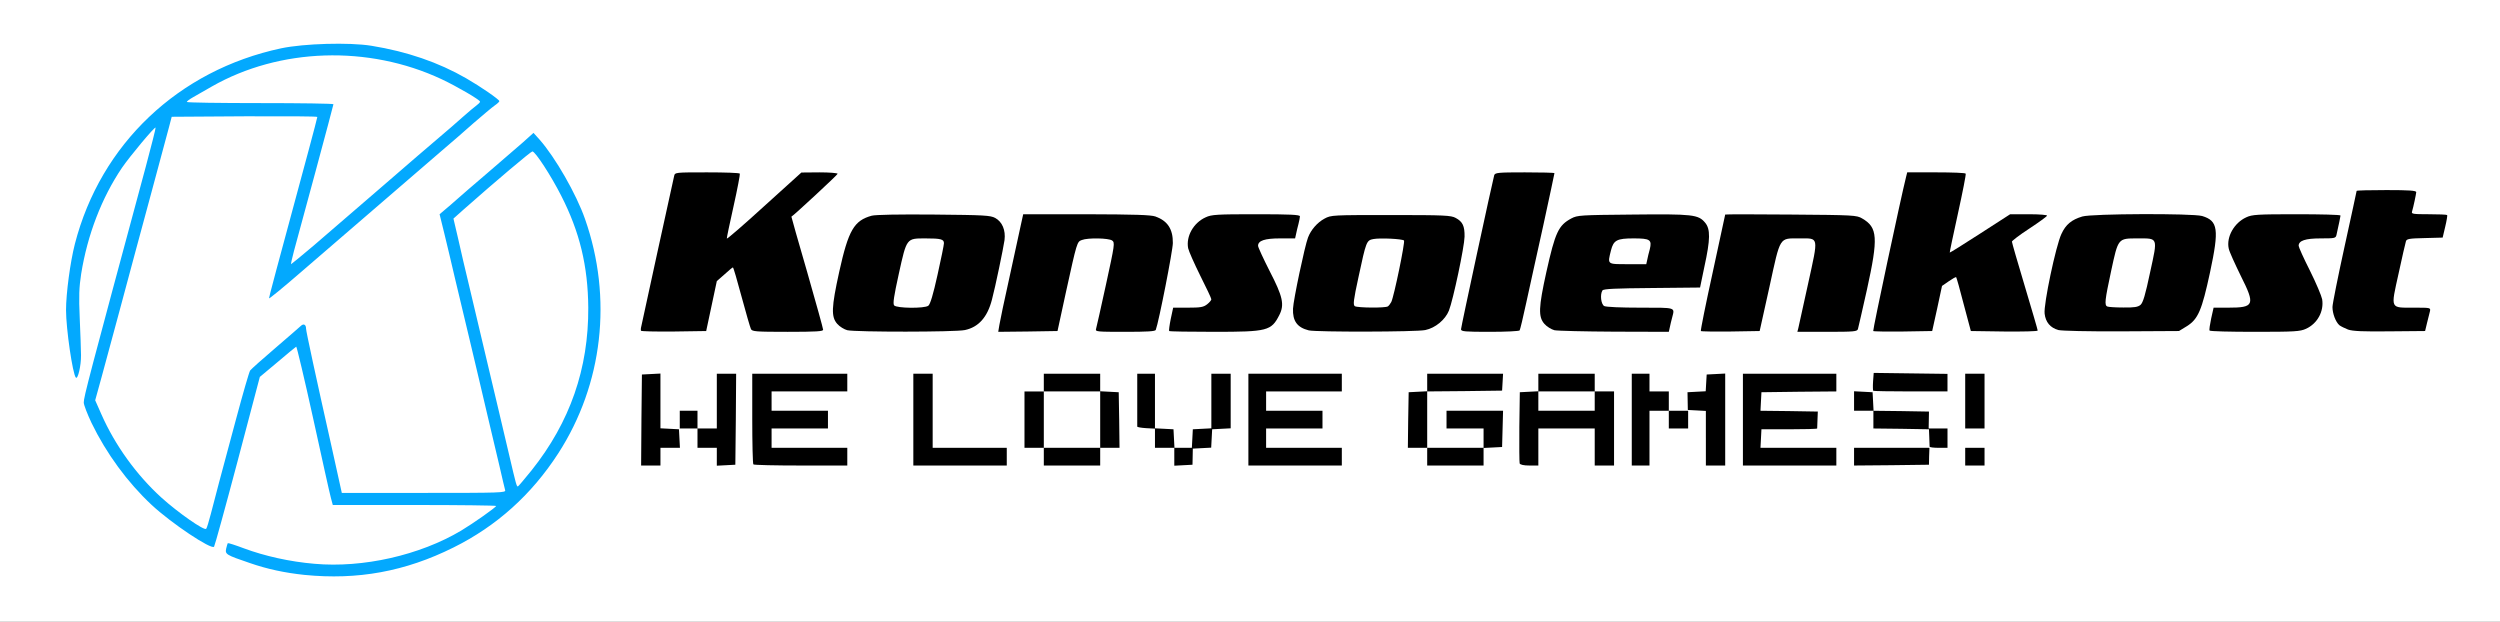 <?xml version="1.0" encoding="utf-8"?>
<!DOCTYPE svg PUBLIC "-//W3C//DTD SVG 1.0//EN" "http://www.w3.org/TR/2001/REC-SVG-20010904/DTD/svg10.dtd">
<svg version="1.0" xmlns="http://www.w3.org/2000/svg" width="776px" height="193px" viewBox="0 0 776 193" preserveAspectRatio="xMidYMid meet">
 <rect x="0" y="0" width="776" height="193" fill="#333333" stroke="none"/>
 <g fill="#ffffff">
  <path d="M0 96.50 l0 -96.50 388 0 388 0 0 96.50 0 96.50 -388 0 -388 0 0 -96.50z m105.40 80.65 c-1.05 -0.10 -2.75 -0.10 -3.75 0 -1.05 0.10 -0.20 0.20 1.85 0.20 2.05 0 2.90 -0.10 1.90 -0.20z m-7.25 -0.50 c-0.65 -0.10 -1.75 -0.10 -2.50 0 -0.80 0.10 -0.25 0.20 1.10 0.20 1.40 0 2 -0.10 1.40 -0.20z m13.50 0 c-0.65 -0.10 -1.65 -0.10 -2.25 0 -0.65 0.10 -0.15 0.20 1.10 0.20 1.25 0 1.75 -0.10 1.15 -0.20z m-46.05 -10.05 c0.20 -0.75 0.05 -0.90 -0.95 -0.70 -1.10 0.20 -1.10 0.25 -0.30 0.90 0.50 0.35 0.95 0.70 0.95 0.70 0.05 0 0.20 -0.40 0.30 -0.90z m93.55 -12 l1.95 -1.95 -1.30 -0.25 c-1.10 -0.20 -1.30 -0.10 -1.30 0.90 l0 1.20 -27.10 0 c-19.55 0 -26.95 0.15 -26.55 0.55 0.40 0.40 8 0.50 25.60 0.35 l25.05 -0.15 0 1.15 c0 1.45 1 1 3.65 -1.80z m44.35 -14.35 l0 -2.75 3.05 0 c3 0 3 0 2.85 -1.35 -0.15 -1.35 -0.30 -1.40 -3 -1.55 l-2.90 -0.15 0 -8.50 0 -8.50 -1.35 0.15 -1.40 0.15 -0.15 12.65 -0.10 12.60 1.50 0 c1.50 0 1.50 0 1.50 -2.75z m23.40 -10.10 l0.10 -12.65 -1.50 0 -1.50 0 0 8.50 0 8.50 -3 0 -3 0 0 1.50 0 1.50 3 0 3 0 0 2.80 c0 2.70 0 2.75 1.40 2.60 l1.35 -0.15 0.15 -12.60z m34.60 11.60 l0 -1.25 -11.75 0 -11.75 0 0 -4.50 0 -4.50 8.75 0 8.75 0 0 -1.25 0 -1.25 -8.75 0 -8.75 0 0 -4.50 0 -4.50 11.75 0 11.75 0 0 -1.25 0 -1.25 -13.25 0 -13.25 0 0 12.40 c0 6.85 0.15 12.60 0.35 12.75 0.15 0.20 6.15 0.35 13.25 0.35 l12.90 0 0 -1.25z m49.50 0 l0 -1.25 -11.50 0 -11.50 0 0 -11.50 0 -11.50 -1.50 0 -1.50 0 0 12.75 0 12.75 13 0 13 0 0 -1.25z m29 0 l0 -1.25 -7.25 0 -7.25 0 0 1.25 0 1.25 7.25 0 7.25 0 0 -1.25z m28.50 0 c0 -1 -0.25 -1.25 -1.25 -1.25 -1 0 -1.25 0.25 -1.25 1.25 0 1 0.25 1.25 1.25 1.25 1 0 1.25 -0.25 1.25 -1.25z m46.50 0 l0 -1.25 -11.75 0 -11.75 0 0 -4.50 0 -4.50 8.75 0 8.75 0 0 -1.25 0 -1.25 -8.75 0 -8.75 0 0 -4.50 0 -4.50 11.75 0 11.75 0 0 -1.25 0 -1.25 -13 0 -13 0 0 12.75 0 12.75 13 0 13 0 0 -1.25z m44 0 l0 -1.25 -7.25 0 -7.25 0 0 1.25 0 1.25 7.25 0 7.25 0 0 -1.25z m17 -4.50 l0 -5.75 10.25 0 10.25 0 0 5.75 0 5.75 1.50 0 1.50 0 0 -10 0 -10 -1.50 0 -1.50 0 0 3 0 3 -10.25 0 -10.25 0 0 -3.05 c0 -3 0 -3 -1.35 -2.85 l-1.40 0.15 -0.15 9.25 c-0.05 5.05 0 9.50 0.10 9.85 0.15 0.35 0.85 0.65 1.55 0.65 l1.25 0 0 -5.75z m34.50 -2.75 l0 -8.50 3 0 3 0 0 -1.50 0 -1.50 -3 0 -3 0 0 -2.75 c0 -2.60 -0.05 -2.75 -1.25 -2.75 l-1.25 0 0 12.75 0 12.75 1.25 0 1.25 0 0 -8.50z m23.50 -4.30 l0 -12.75 -1.35 0.15 c-1.30 0.15 -1.40 0.35 -1.55 2.80 l-0.15 2.60 -2.75 0 c-2.65 0 -2.70 0 -2.70 1.50 0 1.50 0.05 1.50 2.75 1.50 l2.75 0 0 8.50 0 8.50 1.50 0 1.50 0 0 -12.80z m34.50 11.55 l0 -1.25 -11.75 0 -11.80 0 0.15 -4.35 0.15 -4.40 8.65 -0.15 8.60 -0.10 0 -1.25 0 -1.25 -8.75 0 -8.80 0 0.15 -4.35 0.15 -4.40 11.65 -0.15 11.60 -0.10 0 -1.25 0 -1.25 -13 0 -13 0 0 12.75 0 12.75 13 0 13 0 0 -1.25z m28.50 0 l0 -1.25 -10 0 -10 0 0 1.25 0 1.25 10 0 10 0 0 -1.25z m17.50 0 c0 -1.05 -0.25 -1.25 -1.50 -1.25 -1.25 0 -1.50 0.20 -1.50 1.25 0 1.05 0.25 1.25 1.50 1.25 1.25 0 1.50 -0.20 1.50 -1.25z m-292 -11.50 l0 -7.25 -1.50 0 -1.50 0 0 7.25 0 7.25 1.50 0 1.50 0 0 -7.25z m23.40 0.15 l-0.15 -7.15 -1.35 -0.15 -1.40 -0.15 0 7.25 0 7.30 1.50 0 1.55 0 -0.15 -7.10z m17 5.75 c-0.10 -1.10 -0.45 -1.45 -1.50 -1.55 -1.25 -0.15 -1.40 0 -1.40 1.35 0 1.40 0.15 1.55 1.55 1.55 1.35 0 1.50 -0.15 1.35 -1.35z m11.60 -0.20 c0 -1.35 -0.15 -1.50 -1.35 -1.35 -1.10 0.10 -1.45 0.45 -1.55 1.55 -0.15 1.20 0 1.35 1.35 1.35 1.40 0 1.55 -0.15 1.55 -1.55z m67 -5.75 l0 -7.25 -1.35 0.15 -1.40 0.15 -0.15 7.15 -0.15 7.10 1.55 0 1.50 0 0 -7.30z m23.40 2.95 l0.15 -4.15 -7.30 0 -7.25 0 0 1.25 0 1.25 5.75 0 5.75 0 0 3.05 c0 3 0 3 1.40 2.85 1.35 -0.15 1.35 -0.20 1.50 -4.25z m138.10 2.85 c0 -1.25 -0.20 -1.50 -1.25 -1.50 -1.05 0 -1.25 0.25 -1.25 1.50 0 1.25 0.20 1.50 1.25 1.50 1.05 0 1.25 -0.25 1.25 -1.50z m-388 -5.75 c0 -1 -0.25 -1.25 -1.25 -1.25 -1 0 -1.25 0.25 -1.25 1.25 0 1 0.25 1.25 1.25 1.25 1 0 1.25 -0.25 1.25 -1.25z m142 -5.75 l0 -7 -1.25 0 -1.25 0 0 7 0 7 1.25 0 1.25 0 0 -7z m23.50 0 l0 -7 -1.50 0 -1.50 0 0 7 0 7 1.50 0 1.50 0 0 -7z m142 5.75 c0 -1.05 -0.25 -1.25 -1.50 -1.25 -1.25 0 -1.50 0.20 -1.50 1.25 0 1.05 0.25 1.25 1.50 1.25 1.25 0 1.50 -0.20 1.50 -1.25z m74.50 0 l0 -1.25 -7 0 -7 0 0 1.25 0 1.25 7 0 7 0 0 -1.25z m17.50 -5.75 l0 -7 -1.50 0 -1.50 0 0 7 0 7 1.50 0 1.50 0 0 -7z m-34.60 0.15 c-0.10 -1.10 -0.45 -1.45 -1.50 -1.55 -1.25 -0.15 -1.40 0 -1.40 1.35 0 1.40 0.15 1.55 1.55 1.55 1.35 0 1.50 -0.15 1.35 -1.35z m-239.90 -5.90 l0 -1.25 -7.25 0 -7.25 0 0 1.25 0 1.25 7.25 0 7.25 0 0 -1.25z m124.90 -0.10 l0.15 -1.15 -10.25 0 -10.30 0 0 1.25 0 1.25 10.15 -0.10 c10.05 -0.15 10.10 -0.15 10.25 -1.25z m28.60 0.10 l0 -1.25 -7.25 0 -7.25 0 0 1.25 0 1.25 7.25 0 7.25 0 0 -1.25z m109.50 0 l0 -1.25 -10 0 -10 0 0 1.25 0 1.25 10 0 10 0 0 -1.25z m-509.35 -13.75 c-0.15 -0.55 -0.30 -1 -0.40 -1 -0.05 0 -0.50 0.45 -1 1 -0.90 1 -0.85 1 0.40 1 1 0 1.20 -0.20 1 -1z m90.70 -2.85 c-0.10 -0.80 -0.20 -0.25 -0.20 1.10 0 1.40 0.10 2 0.20 1.40 0.10 -0.65 0.10 -1.75 0 -2.50z m-161.40 -6 c-0.05 -7.80 -0.10 -8.15 -0.55 -4.65 -0.45 3.35 -0.15 13 0.40 13 0.10 0 0.15 -3.75 0.15 -8.35z m196.40 -2.65 l1.65 -7.75 2.40 -2.10 c1.80 -1.65 2.75 -2.15 4.10 -2.15 l1.75 0 2.45 9.15 c1.35 5 2.65 9.50 2.90 10 0.40 0.75 1.40 0.85 9.70 0.85 8.60 0 9.25 -0.05 9 -0.85 -2.70 -8.70 -9.30 -32.45 -9.25 -33.50 0 -1.05 0.75 -2 2.85 -3.85 1.55 -1.35 4.30 -3.80 6.05 -5.40 l3.20 -2.90 -2.95 0 -2.95 0.05 -11.50 10.45 c-9.90 9 -11.70 10.45 -13.10 10.45 -1.60 0.05 -1.65 -0.05 -1.65 -1.90 0 -1.05 0.85 -5.75 1.95 -10.50 l1.90 -8.55 -8.40 0 c-8.35 0 -8.45 0 -8.70 1.15 -0.90 3.95 -9.75 44.65 -9.75 45 0 0.20 3.75 0.30 8.35 0.25 l8.35 -0.15 1.65 -7.75z m78.65 7.45 c3.90 -0.85 6.75 -3.70 8.10 -8.15 0.80 -2.90 3.95 -17.90 4 -19.25 0.05 -1.90 -0.85 -3.40 -2.75 -4.40 -1.40 -0.80 -3.45 -0.90 -17.45 -1.05 -10 -0.10 -16.55 0.05 -17.80 0.35 -3.20 0.90 -5.25 2.55 -6.70 5.55 -1.35 2.65 -5.40 19.45 -5.40 22.20 0 1.75 2.40 4.30 4.50 4.80 2.70 0.60 30.55 0.60 33.50 -0.05z m31.35 -11.70 c3.45 -15.70 3.45 -15.70 4.95 -16.25 1.70 -0.65 11 -0.65 12.25 0 1.50 0.80 1.20 3.45 -1.70 16.65 l-2.65 11.85 7.40 0 c5.50 0 7.50 -0.15 7.65 -0.60 0.65 -1.80 5.25 -24.20 5.25 -25.60 0 -2.10 -1.75 -4.70 -4 -6 -1.65 -1 -2.65 -1.05 -20.55 -1.20 l-18.85 -0.15 -0.80 3.65 c-0.40 2 -2 9.30 -3.55 16.20 -1.50 6.90 -2.75 12.80 -2.75 13.15 0 0.40 1.90 0.55 7.40 0.45 l7.35 -0.15 2.60 -12z m61.50 11.50 c2.40 -1 3.55 -2.05 4.75 -4.40 1.20 -2.40 0.95 -3.20 -3.40 -11.60 -2.60 -4.90 -3.20 -6.55 -3.20 -8.40 0 -3.30 1 -3.85 6.85 -3.85 4.95 0 4.60 0.20 5.35 -3.10 l0.30 -1.40 -11.75 0 c-9.50 0 -12.15 0.15 -13.65 0.75 -3.25 1.40 -5.60 4.30 -5.60 7 0 0.70 1.60 4.40 3.50 8.20 4.05 8 4.45 10.25 2.20 12 -1.15 0.90 -2.05 1.05 -5.95 1.05 l-4.60 0 -0.35 1.55 c-0.60 3.15 -1.35 2.95 11.70 2.95 9.70 0 12.40 -0.15 13.85 -0.75z m50.05 0.20 c3.15 -0.65 6.20 -3.20 7.35 -6.05 1.10 -2.80 4.75 -19.40 4.75 -21.70 0 -2.20 -1.65 -3.95 -4.45 -4.70 -1.40 -0.35 -7.35 -0.50 -17.95 -0.40 -15.30 0.15 -15.90 0.20 -17.95 1.25 -2.25 1.20 -4.25 3.50 -5.15 5.90 -0.85 2.30 -4.50 19.25 -4.50 21 0 1.90 1.95 4.10 3.95 4.55 0.70 0.15 1.55 0.35 1.80 0.45 1.30 0.45 29.95 0.20 32.15 -0.30z m29.30 0.10 c0.15 -0.25 1.10 -4.10 2.05 -8.60 6.70 -30.75 7.80 -35.80 8.05 -36.55 0.25 -0.85 -0.30 -0.90 -7.25 -0.90 -6.70 0 -7.50 0.10 -7.75 0.90 -0.40 1.40 -9.80 44.65 -9.80 45.15 0 0.60 14.35 0.60 14.70 0z m46.60 -0.90 c0.15 -0.80 0.40 -1.80 0.55 -2.25 0.20 -0.85 -0.50 -0.90 -9.85 -0.90 -6 0 -10.45 -0.20 -11.05 -0.50 -0.80 -0.45 -0.95 -1.10 -0.95 -3.90 0 -1.85 0.20 -3.65 0.40 -3.95 0.30 -0.50 4.15 -0.65 15.35 -0.75 l14.95 -0.15 1.35 -6.50 c1.75 -8 1.75 -8.80 0.20 -10.65 -2.05 -2.45 -3.90 -2.70 -21 -2.50 -14.75 0.15 -15.60 0.20 -17.50 1.20 -2.50 1.35 -3.45 2.40 -4.70 5.25 -1.05 2.35 -5.05 19.55 -5.05 21.70 0 1.70 2.40 4.25 4.50 4.75 0.95 0.20 8.65 0.40 17.10 0.45 l15.40 0.05 0.30 -1.35z m30.95 -12.65 c2.80 -12.70 3.10 -13.75 4.25 -14.35 1.55 -0.80 11.15 -0.90 12.55 -0.15 1.45 0.80 1.20 2.85 -1.75 16.25 l-2.60 12 7.20 0.15 c4 0.05 7.35 0 7.50 -0.15 0.50 -0.45 5.60 -24 5.60 -25.80 0 -2.25 -1.65 -4.80 -4 -6.15 -1.65 -1 -2.65 -1.05 -20.60 -1.20 l-18.85 -0.15 -0.30 1.15 c-1.25 5.50 -6.75 31.25 -6.75 31.75 0 0.55 1.50 0.65 7.35 0.55 l7.35 -0.15 3.05 -13.75z m52 6.75 c1.55 -6.85 1.60 -7 3.50 -8.35 1.25 -0.95 2.50 -1.40 3.75 -1.40 l1.85 0 2.20 8.40 2.20 8.35 8.55 0.15 8.55 0.10 -3.65 -12.10 c-2.05 -6.70 -3.70 -13.10 -3.70 -14.25 0 -2.10 0.05 -2.20 3.60 -4.50 l3.55 -2.40 -2.30 -0.15 c-2.20 -0.15 -2.75 0.15 -11.60 5.85 -7.30 4.75 -9.70 6.05 -11.05 6.05 -1.60 0 -1.70 -0.10 -1.70 -1.60 0.05 -0.90 1.10 -6.50 2.45 -12.40 l2.35 -10.75 -7.20 -0.15 c-4 -0.05 -7.35 0 -7.50 0.15 -0.30 0.30 -10.10 44.60 -10.10 45.65 0 0.50 1.65 0.60 7.35 0.50 l7.40 -0.15 1.50 -7z m77.55 5.50 c1.85 -1.15 2.75 -2.20 3.75 -4.25 1.60 -3.25 5.60 -21.40 5.15 -23.20 -0.35 -1.55 -2 -3 -4.15 -3.75 -2.60 -0.85 -31.20 -0.75 -34.20 0.15 -3.35 1 -5.15 2.50 -6.50 5.45 -1.50 3.15 -5.50 21.40 -5.05 23.05 0.40 1.60 2.10 3.10 4.20 3.75 1.05 0.30 8.10 0.45 18.05 0.40 l16.30 -0.10 2.45 -1.50z m36.55 1 c3.20 -1.35 5.35 -4.10 5.25 -6.80 0 -0.75 -1.60 -4.50 -3.55 -8.40 -2.80 -5.55 -3.55 -7.50 -3.55 -9.25 0 -3.25 1.05 -3.80 6.85 -3.80 4.95 0 4.60 0.20 5.35 -3.10 l0.30 -1.40 -11.75 0 c-9.50 0 -12.15 0.15 -13.65 0.75 -3.25 1.40 -5.60 4.30 -5.60 7 0 0.70 1.60 4.40 3.50 8.25 3.95 7.85 4.30 9.75 2.25 11.75 -1.10 1.15 -1.60 1.25 -6 1.25 -2.60 0 -4.75 0.15 -4.75 0.40 0 0.20 -0.20 1.20 -0.45 2.25 l-0.45 1.85 12.20 0 c9.90 0 12.60 -0.15 14.05 -0.75z m37.65 -0.55 c1.15 -3 0.95 -3.20 -4.05 -3.20 -5.40 0 -6.45 -0.45 -6.45 -2.70 0 -1.35 3.45 -18.15 4.30 -20.90 0.25 -0.80 0.95 -0.90 5.70 -0.90 3 0 5.55 -0.15 5.70 -0.40 0.10 -0.20 0.35 -1.20 0.55 -2.25 l0.35 -1.85 -5.35 0 -5.40 0 0.30 -2.60 c0.20 -1.45 0.45 -3.15 0.65 -3.75 l0.30 -1.15 -7.55 0 c-4.15 0 -7.55 0.10 -7.55 0.25 0 0.15 -1.70 7.95 -3.75 17.35 -3.20 14.50 -3.70 17.30 -3.25 18.70 1.30 3.90 3.75 4.65 15.65 4.70 l9.35 0 0.50 -1.30z m-566.95 -9.95 l-0.50 -3.50 0.20 3.95 c0.15 2.15 0.30 5.30 0.35 7 l0.10 3.05 0.15 -3.50 c0.10 -1.90 -0.05 -5.05 -0.30 -7z m-94.75 -6.65 c-0.80 -0.10 -1.30 -0.50 -1.40 -1.20 -0.10 -0.60 -0.50 0.20 -0.95 1.95 l-0.75 3.05 2.20 -1.85 c2.10 -1.75 2.10 -1.80 0.90 -1.95z m49.70 -14.90 c0 -0.95 -0.20 -1.65 -0.40 -1.50 -0.40 0.25 -0.20 3.30 0.20 3.30 0.10 0 0.20 -0.80 0.20 -1.80z m26.60 -23.80 c-0.45 -0.45 -0.75 -0.45 -1.20 0 -0.45 0.45 -0.35 0.60 0.60 0.60 0.95 0 1.05 -0.15 0.60 -0.60z m-90.25 -10.30 l24.10 -0.10 0.15 1.60 0.15 1.65 0.55 -2.10 0.60 -2.15 -22.45 0 -22.45 0 0 -1.55 0 -1.55 -2.35 1.90 c-1.35 1.05 -3.35 2.75 -4.50 3.80 -2 1.80 -2.05 1.90 -0.90 1.90 1.05 0 1.25 0.25 1.30 1.65 0 1.25 0.20 0.85 0.90 -1.65 l0.85 -3.25 24.05 -0.15z m36.35 -19.20 c-2.45 -0.45 -13.60 -0.40 -16.95 0 -1.35 0.20 2.30 0.35 8.20 0.35 5.90 0 9.80 -0.15 8.75 -0.35z"/>
  <path d="M276.10 96.40 c-1 -1 -0.70 -3.40 1.40 -13.05 1.55 -7 2.25 -9.30 3.05 -9.95 0.90 -0.75 2.05 -0.90 6.70 -0.90 3.10 0 6 0.15 6.45 0.30 1.30 0.50 1 4.35 -1.20 14.05 -1.35 6.10 -2.25 9.10 -2.85 9.55 -1.15 0.80 -12.70 0.85 -13.55 0z"/>
  <path d="M419.15 96.65 c-1.05 -0.40 -0.75 -4.05 1.15 -12.70 2.10 -9.70 2.45 -10.75 3.85 -11.15 1.45 -0.40 10.80 -0.35 12.25 0 0.95 0.25 1.10 0.65 1.10 2.55 0 1.75 -1.65 10.15 -3.75 19 -0.55 2.35 -1.40 2.65 -7.90 2.60 -3.35 0 -6.40 -0.15 -6.70 -0.30z"/>
  <path d="M498 80.95 c0 -3.50 0.95 -6.85 2.15 -7.70 1.40 -0.95 12.35 -1.05 13.25 -0.15 0.70 0.70 0.80 3.45 0.15 5.90 -0.25 0.95 -0.60 2.35 -0.75 3.15 l-0.30 1.35 -7.25 0 -7.25 0 0 -2.55z"/>
  <path d="M652.65 96.65 c-1.15 -0.45 -0.70 -5.40 1.15 -14.05 1.35 -6.30 2.05 -8.55 2.80 -9.20 0.85 -0.75 2 -0.90 6.75 -0.90 3.15 0 6.15 0.25 6.70 0.50 1.35 0.75 1.25 1.80 -1.10 12.70 -1.55 7.35 -2.25 9.75 -3.05 10.45 -0.85 0.70 -1.95 0.85 -6.85 0.80 -3.20 0 -6.10 -0.15 -6.40 -0.30z"/>
 </g>
 <g fill="#000000">
  <path d="M199.10 130.40 l0.15 -14.15 2.90 -0.15 2.85 -0.15 0 8.50 0 8.50 2.90 0.15 2.85 0.15 0.15 2.90 0.15 2.85 -3.05 0 -3 0 0 2.75 0 2.75 -3 0 -3 0 0.10 -14.10z"/>
  <path d="M222.50 141.75 l0 -2.75 -3 0 -3 0 0 -3 0 -3 -2.75 0 -2.75 0 0 -2.75 0 -2.75 2.75 0 2.75 0 0 2.75 0 2.75 3 0 3 0 0 -8.50 0 -8.50 3 0 3 0 -0.10 14.15 -0.15 14.10 -2.85 0.15 -2.90 0.15 0 -2.80z"/>
  <path d="M233.85 144.15 c-0.20 -0.15 -0.35 -6.60 -0.35 -14.25 l0 -13.90 14.75 0 14.75 0 0 2.75 0 2.75 -11.75 0 -11.75 0 0 3 0 3 8.75 0 8.75 0 0 2.75 0 2.75 -8.75 0 -8.75 0 0 3 0 3 11.75 0 11.75 0 0 2.75 0 2.75 -14.40 0 c-7.95 0 -14.60 -0.15 -14.75 -0.35z"/>
  <path d="M283.50 130.25 l0 -14.25 3 0 3 0 0 11.50 0 11.50 11.50 0 11.50 0 0 2.75 0 2.75 -14.50 0 -14.50 0 0 -14.25z"/>
  <path d="M324 141.75 l0 -2.75 -3 0 -3 0 0 -8.75 0 -8.75 3 0 3 0 0 -2.75 0 -2.75 8.75 0 8.75 0 0 2.75 0 2.70 2.90 0.15 2.85 0.15 0.15 8.65 0.10 8.60 -3 0 -3 0 0 2.75 0 2.75 -8.75 0 -8.75 0 0 -2.75z m17.50 -11.50 l0 -8.75 -8.75 0 -8.75 0 0 8.75 0 8.75 8.75 0 8.75 0 0 -8.75z"/>
  <path d="M364.50 141.75 l0 -2.75 -3 0 -3 0 0 -3 0 -2.95 -2.75 -0.15 c-1.50 -0.10 -2.75 -0.30 -2.75 -0.50 0 -0.25 0 -4 0 -8.40 l0 -8 2.75 0 2.75 0 0 8.50 0 8.45 2.90 0.15 2.85 0.15 0.15 2.90 0.15 2.85 2.70 0 2.70 0 0.15 -2.85 0.15 -2.90 2.90 -0.15 2.85 -0.15 0 -8.45 0 -8.50 3 0 3 0 0 8.50 0 8.45 -2.85 0.15 -2.90 0.15 -0.15 2.85 -0.15 2.85 -2.85 0.15 -2.85 0.15 -0.05 2.50 -0.05 2.50 -2.80 0.15 -2.85 0.15 0 -2.80z"/>
  <path d="M387.50 130.25 l0 -14.25 14.50 0 14.50 0 0 2.75 0 2.75 -11.75 0 -11.75 0 0 3 0 3 8.75 0 8.75 0 0 2.75 0 2.75 -8.75 0 -8.75 0 0 3 0 3 11.75 0 11.75 0 0 2.75 0 2.75 -14.50 0 -14.50 0 0 -14.25z"/>
  <path d="M443 141.75 l0 -2.75 -3 0 -3 0 0.10 -8.60 0.15 -8.65 2.90 -0.15 2.85 -0.15 0 -2.70 0 -2.75 11.80 0 11.75 0 -0.15 2.65 -0.15 2.60 -11.60 0.15 -11.65 0.10 0 8.75 0 8.75 8.75 0 8.75 0 0 -3 0 -3 -5.75 0 -5.75 0 0 -2.75 0 -2.75 8.75 0 8.80 0 -0.15 5.65 -0.15 5.60 -2.85 0.15 -2.90 0.15 0 2.70 0 2.75 -8.75 0 -8.75 0 0 -2.75z"/>
  <path d="M471.70 143.85 c-0.10 -0.35 -0.15 -5.45 -0.10 -11.35 l0.15 -10.75 2.90 -0.15 2.85 -0.15 0 -2.70 0 -2.75 8.75 0 8.75 0 0 2.75 0 2.75 3 0 3 0 0 11.50 0 11.50 -3 0 -3 0 0 -5.75 0 -5.75 -8.75 0 -8.75 0 0 5.75 0 5.75 -2.75 0 c-1.80 0 -2.85 -0.25 -3.05 -0.65z m23.30 -19.35 l0 -3 -8.75 0 -8.75 0 0 3 0 3 8.75 0 8.75 0 0 -3z"/>
  <path d="M506.50 130.25 l0 -14.25 2.75 0 2.75 0 0 2.75 0 2.75 3 0 3 0 0 3 0 3 3 0 3 0 0 2.75 0 2.75 -3 0 -3 0 0 -2.75 0 -2.75 -3 0 -3 0 0 8.50 0 8.50 -2.75 0 -2.75 0 0 -14.25z"/>
  <path d="M529.50 136 l0 -8.45 -2.80 -0.15 -2.80 -0.15 -0.05 -2.75 -0.05 -2.75 2.80 -0.15 2.85 -0.15 0.15 -2.60 0.15 -2.60 2.90 -0.15 2.85 -0.15 0 14.30 0 14.25 -3 0 -3 0 0 -8.50z"/>
  <path d="M541 130.25 l0 -14.25 14.50 0 14.50 0 0 2.75 0 2.75 -11.60 0.10 -11.65 0.15 -0.15 2.85 -0.15 2.90 8.90 0.10 8.90 0.15 -0.10 2.50 c-0.05 1.40 -0.10 2.60 -0.10 2.75 -0.05 0.15 -3.95 0.25 -8.65 0.25 l-8.65 0 -0.15 2.90 -0.15 2.85 11.80 0 11.75 0 0 2.75 0 2.75 -14.50 0 -14.50 0 0 -14.25z"/>
  <path d="M575.50 141.75 l0 -2.75 11.70 0 11.70 0 -0.10 2.65 -0.05 2.60 -11.65 0.15 -11.60 0.10 0 -2.75z"/>
  <path d="M610 141.75 l0 -2.75 3 0 3 0 0 2.75 0 2.75 -3 0 -3 0 0 -2.75z"/>
  <path d="M598.95 138.65 c0 -0.25 -0.05 -1.50 -0.10 -2.90 l-0.10 -2.50 -8.60 -0.15 -8.65 -0.10 0 -2.75 0 -2.75 -3 0 -3 0 0 -3 0 -3.05 2.90 0.15 2.85 0.15 0.15 2.85 0.15 2.90 8.60 0.10 8.60 0.15 -0.05 2.65 -0.05 2.60 2.95 0 2.90 0 0 3 0 3 -2.75 0 c-1.50 0 -2.75 -0.15 -2.80 -0.35z"/>
  <path d="M610 124.50 l0 -8.50 3 0 3 0 0 8.50 0 8.50 -3 0 -3 0 0 -8.50z"/>
  <path d="M581.45 121.30 c-0.10 -0.10 -0.15 -1.40 -0.05 -2.90 l0.20 -2.65 11.45 0.15 11.45 0.15 0 2.70 0 2.75 -11.40 0 c-6.30 0 -11.55 -0.10 -11.65 -0.20z"/>
  <path d="M198.95 102.65 c-0.05 -0.25 -0.05 -0.60 0 -0.85 0.15 -0.80 10 -45.95 10.30 -47.15 0.25 -1.15 0.30 -1.15 10.25 -1.15 5.45 0 10.05 0.15 10.15 0.40 0.10 0.20 -0.75 4.75 -1.95 10.10 -1.20 5.35 -2.15 9.90 -2.10 10.05 0.10 0.20 5.35 -4.35 11.65 -10.10 l11.50 -10.40 5.65 -0.05 c3.05 0 5.60 0.20 5.60 0.45 0 0.30 -13.80 13.10 -14.35 13.30 -0.05 0 2.15 7.75 4.90 17.20 2.70 9.45 4.95 17.50 4.95 17.90 0 0.50 -2.10 0.65 -11 0.65 -9.95 0 -11 -0.10 -11.40 -0.85 -0.25 -0.50 -1.55 -5 -2.90 -10 -1.35 -5.05 -2.55 -9.15 -2.70 -9.15 -0.15 0 -1.30 0.95 -2.60 2.15 l-2.40 2.10 -1.65 7.75 -1.65 7.75 -10.10 0.15 c-5.55 0.05 -10.15 -0.05 -10.15 -0.25z"/>
  <path d="M263 102.50 c-0.95 -0.25 -2.35 -1.10 -3.10 -1.95 -1.95 -2.20 -1.85 -5.05 0.60 -16.20 2.85 -12.90 4.60 -15.90 10.10 -17.40 1.20 -0.30 8.30 -0.45 19.30 -0.35 15.65 0.15 17.50 0.25 19 1.05 2.20 1.20 3.30 3.80 2.90 6.90 -0.35 2.45 -2.85 14.55 -3.90 18.45 -1.40 5.45 -4.15 8.55 -8.40 9.45 -3 0.65 -33.80 0.65 -36.50 0.05z m25.15 -7.60 c0.60 -0.45 1.50 -3.45 2.85 -9.55 1.10 -4.90 2 -9.35 2 -9.85 0 -1.25 -0.95 -1.50 -5.75 -1.50 -5.90 0 -5.80 -0.15 -8.25 10.95 -1.55 7.05 -1.90 9.35 -1.45 9.85 0.75 0.90 9.40 1 10.60 0.10z"/>
  <path d="M310.20 100.90 c0.20 -1.20 1.55 -7.75 3.10 -14.65 1.50 -6.85 3.10 -14.15 3.50 -16.10 l0.80 -3.65 19.60 0 c15.15 0.05 20 0.20 21.45 0.70 3.75 1.35 5.45 3.90 5.40 8.25 0 2.25 -4.35 24.45 -5.30 26.95 -0.15 0.45 -2.55 0.60 -9.50 0.60 -8.65 0 -9.30 -0.05 -9.05 -0.85 0.15 -0.50 1.55 -6.75 3.10 -13.85 2.70 -12.40 2.80 -13 1.90 -13.65 -1.05 -0.75 -7.50 -0.90 -9.40 -0.15 -1.50 0.55 -1.50 0.55 -4.95 16.25 l-2.60 12 -9.20 0.15 -9.20 0.10 0.35 -2.10z"/>
  <path d="M362.90 102.75 c-0.10 -0.15 0.10 -1.80 0.50 -3.75 l0.75 -3.50 4.60 0 c3.90 0 4.80 -0.15 5.95 -1.05 0.70 -0.55 1.30 -1.25 1.30 -1.55 0 -0.30 -1.55 -3.60 -3.45 -7.35 -1.85 -3.75 -3.55 -7.55 -3.75 -8.50 -0.70 -3.70 1.65 -7.90 5.45 -9.60 1.80 -0.85 3.50 -0.95 15.65 -0.95 10.55 0 13.60 0.15 13.60 0.65 0 0.30 -0.20 1.40 -0.45 2.35 -0.25 0.95 -0.60 2.35 -0.75 3.15 l-0.30 1.35 -4.65 0 c-4.80 0 -6.85 0.70 -6.85 2.30 0 0.45 1.60 3.90 3.55 7.75 4.15 8 4.70 10.50 3.05 13.75 -2.50 4.90 -3.65 5.20 -20.25 5.20 -7.55 0 -13.80 -0.10 -13.95 -0.25z"/>
  <path d="M406.25 102.55 c-3.60 -0.90 -5.05 -2.90 -4.90 -6.75 0.10 -2.65 3.65 -19.45 4.65 -22.05 0.90 -2.40 2.90 -4.70 5.15 -5.90 2.05 -1.10 2.40 -1.10 20.60 -1.10 16.70 0 18.65 0.10 20.10 0.90 2.15 1.15 2.80 2.50 2.75 5.80 -0.05 3.15 -3.55 19.65 -4.85 22.95 -1.15 2.85 -4.20 5.40 -7.35 6.05 -2.75 0.60 -33.75 0.65 -36.15 0.10z m24.55 -7.45 c0.30 -0.20 0.75 -0.80 1.05 -1.35 0.85 -1.70 4.35 -18.70 3.95 -19.10 -0.50 -0.50 -7.40 -0.85 -9.50 -0.45 -2.15 0.40 -2.25 0.75 -4.60 11.70 -1.60 7.35 -1.75 8.75 -1.15 9.15 0.85 0.50 9.45 0.60 10.25 0.05z"/>
  <path d="M453.50 102.20 c0 -0.70 9.75 -45.85 10.30 -47.80 0.25 -0.80 1.15 -0.90 9.50 -0.90 5.05 0 9.20 0.10 9.20 0.25 0 0.15 -1.55 7.40 -3.45 16.15 -1.95 8.70 -4.30 19.55 -5.30 24.05 -0.95 4.50 -1.90 8.35 -2.05 8.60 -0.15 0.25 -4.30 0.45 -9.25 0.45 -7.80 0 -8.95 -0.10 -8.95 -0.80z"/>
  <path d="M482.50 102.50 c-0.95 -0.25 -2.35 -1.10 -3.10 -1.95 -1.95 -2.20 -1.85 -5.05 0.60 -16.15 2.75 -12.35 3.75 -14.45 7.75 -16.60 1.90 -1 2.75 -1.05 19 -1.20 18.70 -0.20 20.40 0 22.50 2.50 1.70 2 1.65 5.20 -0.20 13.65 l-1.35 6.50 -14.95 0.15 c-11.20 0.10 -15.05 0.25 -15.35 0.75 -0.80 1.25 -0.45 4.30 0.55 4.85 0.60 0.30 5.15 0.50 11.25 0.50 11.20 0 10.65 -0.15 9.85 3 -0.25 0.95 -0.60 2.35 -0.75 3.15 l-0.30 1.35 -16.90 -0.05 c-9.25 -0.05 -17.65 -0.25 -18.60 -0.45z m28.80 -21.85 c0.15 -0.80 0.50 -2.25 0.80 -3.30 0.70 -2.95 0.10 -3.35 -5.05 -3.35 -5.15 0 -6.20 0.55 -7 3.70 -1.10 4.45 -1.30 4.30 5.20 4.30 l5.75 0 0.30 -1.35z"/>
  <path d="M527.95 102.75 c-0.15 -0.10 1.50 -8.30 3.65 -18.10 2.10 -9.85 3.90 -17.95 3.90 -18.05 0 -0.10 9.15 -0.10 20.40 0 19.50 0.15 20.40 0.20 22.10 1.20 4.85 2.80 5.05 5.95 1.50 22.10 -1.40 6.25 -2.65 11.75 -2.80 12.25 -0.25 0.75 -1.15 0.85 -9.55 0.85 l-9.25 0 0.30 -1.15 c0.15 -0.65 1.50 -6.90 3.05 -13.85 3.25 -14.85 3.40 -14 -2.70 -14 -6.35 0 -5.85 -0.80 -9.30 15 l-3.05 13.75 -9 0.15 c-4.95 0.05 -9.15 0 -9.25 -0.15z"/>
  <path d="M581.45 102.75 c-0.20 -0.20 8.60 -41.50 10.20 -47.85 l0.35 -1.40 9 0 c4.90 0 9.05 0.15 9.15 0.40 0.15 0.20 -0.95 5.75 -2.40 12.35 -1.45 6.60 -2.60 12.05 -2.55 12.15 0.10 0.05 4.35 -2.60 9.45 -5.90 l9.30 -6 5.85 0 c3.25 0 5.70 0.20 5.60 0.45 -0.05 0.25 -2.55 2.05 -5.50 4 -3 1.95 -5.40 3.80 -5.40 4.05 0 0.30 1.80 6.55 4 13.85 2.20 7.35 4 13.50 4 13.75 0 0.25 -4.65 0.35 -10.35 0.30 l-10.40 -0.15 -2.20 -8.25 c-1.15 -4.55 -2.25 -8.35 -2.35 -8.45 -0.10 -0.15 -1.15 0.45 -2.30 1.25 l-2.10 1.45 -1.50 7 -1.55 7 -9.05 0.15 c-4.95 0.05 -9.15 0 -9.25 -0.15z"/>
  <path d="M638.95 102.45 c-2.55 -0.70 -4 -2.45 -4.30 -5.10 -0.35 -2.90 3.50 -21.10 5.20 -24.70 1.35 -2.95 3.15 -4.45 6.50 -5.45 3 -0.90 34.25 -1 37.20 -0.15 4.95 1.50 5.30 4.10 2.45 17.45 -2.55 11.85 -3.70 14.55 -7.20 16.75 l-2.45 1.50 -17.80 0.10 c-10.60 0.05 -18.55 -0.15 -19.60 -0.40z m25.45 -7.80 c0.80 -0.70 1.50 -3.05 3 -10.15 2.40 -11 2.55 -10.50 -3.95 -10.50 -6.05 0 -5.95 -0.10 -8.15 10.10 -1.95 9.10 -2.15 10.70 -1.15 11.05 0.30 0.15 2.55 0.30 4.90 0.30 3.45 0.05 4.55 -0.15 5.35 -0.80z"/>
  <path d="M685.85 102.60 c-0.15 -0.20 0.10 -1.85 0.50 -3.75 l0.75 -3.35 4.50 0 c8.15 0 8.50 -0.80 3.95 -9.85 -1.85 -3.80 -3.60 -7.60 -3.75 -8.50 -0.80 -3.60 1.70 -8 5.45 -9.70 1.80 -0.85 3.50 -0.95 15.65 -0.95 7.45 0 13.60 0.15 13.60 0.40 0 0.30 -0.55 2.80 -1.25 6 -0.25 1.05 -0.50 1.10 -4.90 1.10 -4.80 0 -6.85 0.70 -6.85 2.30 0 0.40 1.55 3.85 3.50 7.70 1.90 3.80 3.60 7.85 3.80 8.90 0.60 3.75 -1.50 7.55 -5 9.15 -1.85 0.85 -3.50 0.95 -15.90 0.95 -7.60 0 -13.95 -0.15 -14.05 -0.40z"/>
  <path d="M728.85 102.30 c-1 -0.40 -2.25 -1 -2.70 -1.35 -1.15 -1 -2.15 -3.60 -2.15 -5.65 0 -0.95 1.70 -9.40 3.75 -18.75 2.05 -9.40 3.75 -17.15 3.75 -17.30 0 -0.15 4.15 -0.25 9.25 -0.25 7.05 0 9.25 0.15 9.25 0.65 -0.05 0.65 -0.85 4.50 -1.30 6 -0.25 0.75 0.20 0.85 5.20 0.85 3 0 5.55 0.10 5.70 0.25 0.10 0.15 -0.15 1.75 -0.60 3.60 l-0.80 3.40 -5.60 0.15 c-4.75 0.10 -5.60 0.25 -5.80 1 -0.15 0.45 -1.20 5 -2.30 10.10 -2.45 11.10 -2.70 10.50 4.85 10.50 5.10 0 5.15 0 4.90 1.15 -0.15 0.60 -0.55 2.25 -0.90 3.60 l-0.60 2.50 -11 0.10 c-8.20 0.10 -11.50 -0.05 -12.90 -0.55z"/>
 </g>
 <g fill="#03a9fe">
  <path d="M94.50 178.45 c-6.10 -0.65 -11.55 -1.80 -17 -3.70 -7.35 -2.50 -7.65 -2.70 -7.30 -4.45 0.20 -0.80 0.40 -1.55 0.50 -1.70 0.15 -0.10 2.35 0.60 5 1.60 6.45 2.40 14.25 4.15 21.90 4.80 15.05 1.35 32.70 -2.65 45.55 -10.30 3.75 -2.25 10.85 -7.25 10.85 -7.65 0 -0.15 -11.40 -0.30 -25.35 -0.30 l-25.35 0 -0.60 -2.25 c-0.35 -1.25 -2.80 -12.30 -5.50 -24.65 -2.70 -12.30 -5.10 -22.30 -5.25 -22.25 -0.20 0.10 -2.80 2.25 -5.80 4.80 l-5.50 4.60 -6.90 26.15 c-3.80 14.35 -7.10 26.30 -7.30 26.55 -0.85 1 -13.30 -7.30 -19.40 -13 -7.45 -6.95 -14.05 -15.95 -18.65 -25.45 -1.30 -2.75 -2.40 -5.60 -2.40 -6.30 0 -1.75 1.55 -7.60 19.25 -73.20 1.75 -6.55 3.15 -12.05 3.05 -12.15 -0.30 -0.30 -7.95 8.85 -10.45 12.50 -6.25 9.25 -10.70 20.75 -12.65 32.90 -0.65 4.25 -0.75 6.90 -0.45 13.75 0.20 4.70 0.40 9.85 0.40 11.50 0.05 3.25 -1 7.65 -1.60 6.95 -1 -1.10 -3.05 -15.20 -3.05 -20.95 0 -5.15 1.30 -14.90 2.75 -20.55 8 -31 32.15 -53.90 64 -60.70 7.10 -1.50 21.10 -1.90 28 -0.80 11.10 1.80 20.85 5.15 29.45 10.10 4.60 2.65 10.30 6.60 10.30 7.10 0 0.20 -0.65 0.80 -1.45 1.35 -0.80 0.55 -3.75 3.05 -6.60 5.50 -2.80 2.50 -6.95 6.10 -9.20 8 -6.55 5.65 -34.15 29.40 -44.60 38.45 -5.30 4.60 -9.65 8.15 -9.65 7.90 0 -0.35 1.95 -7.75 12.30 -45.95 1.50 -5.55 2.70 -10.20 2.70 -10.35 0 -0.20 -10.15 -0.25 -22.60 -0.20 l-22.60 0.15 -0.85 3.25 c-0.50 1.80 -2.95 10.90 -5.45 20.25 -2.55 9.35 -4.80 17.70 -5 18.50 -0.80 3.10 -8.55 31.80 -10.45 38.75 l-2 7.25 1.90 4.30 c4.25 9.65 10.90 18.85 18.65 25.90 5.20 4.70 13.30 10.35 13.90 9.70 0.20 -0.20 0.85 -2.30 1.45 -4.65 0.60 -2.35 1.75 -6.70 2.55 -9.75 0.80 -3 3.20 -11.90 5.30 -19.75 2.10 -7.85 4.05 -14.60 4.35 -15 0.35 -0.45 3.85 -3.60 7.85 -7 4 -3.45 7.55 -6.50 7.90 -6.85 0.85 -0.80 1.60 -0.40 1.60 0.85 0 0.80 3 14.70 7.95 36.75 0.80 3.60 1.85 8.25 2.30 10.40 l0.85 3.85 25.50 0 c24 0 25.45 -0.05 25.20 -0.85 -0.15 -0.50 -0.95 -3.95 -1.80 -7.65 -0.85 -3.70 -2.45 -10.45 -3.55 -15 -1.10 -4.55 -2.30 -9.70 -2.70 -11.50 -0.45 -1.80 -1.85 -7.85 -3.20 -13.50 -1.35 -5.65 -3.30 -13.75 -4.30 -18 -1 -4.25 -2.45 -10.50 -3.30 -13.90 l-1.50 -6.10 1.65 -1.40 c0.90 -0.75 2.55 -2.15 3.65 -3.15 1.10 -1 5.40 -4.70 9.50 -8.20 4.15 -3.55 9.05 -7.80 10.95 -9.45 l3.40 -3.05 1.90 2.10 c4.85 5.50 11.40 16.90 14.10 24.65 8.60 24.50 5.55 51.25 -8.30 72.70 -8.30 12.85 -19.15 22.60 -32.55 29.25 -14.95 7.45 -29.75 10.15 -46.25 8.50z m70.50 -32.45 c11.95 -15 17.70 -31.60 17.60 -50.50 -0.10 -12.90 -2.65 -23.50 -8.40 -34.75 -3.15 -6.20 -8.05 -13.75 -8.95 -13.75 -0.45 0 -11.35 9.20 -21.25 17.95 l-3.25 2.90 1.45 6.20 c0.75 3.40 2.35 10.25 3.55 15.20 2.15 8.95 4.10 17.20 6.45 27.25 0.70 2.90 1.85 7.70 2.55 10.75 0.70 3 2.20 9.30 3.30 14 2.15 9.20 2.30 9.75 2.70 9.75 0.10 0 2.05 -2.25 4.25 -5z m-67.55 -69.85 c3.80 -3.25 13.25 -11.40 21.05 -18.15 7.80 -6.75 15.85 -13.70 17.95 -15.45 2.10 -1.75 5.30 -4.55 7.15 -6.20 1.85 -1.65 3.85 -3.30 4.40 -3.70 0.55 -0.40 1 -0.85 1 -1.10 0 -0.55 -7.20 -4.75 -12 -7 -22.70 -10.60 -50.20 -9.70 -71.25 2.30 -2.20 1.25 -4.85 2.75 -5.85 3.35 -1.05 0.60 -1.90 1.20 -1.90 1.45 0 0.20 10.25 0.35 22.75 0.35 12.50 0 22.75 0.15 22.75 0.35 0 0.15 -2.50 9.55 -5.55 20.85 -3.05 11.30 -6.05 22.40 -6.70 24.70 -0.60 2.25 -1 4.10 -0.90 4.10 0.10 0 3.30 -2.65 7.10 -5.85z"/>
 </g>
</svg>